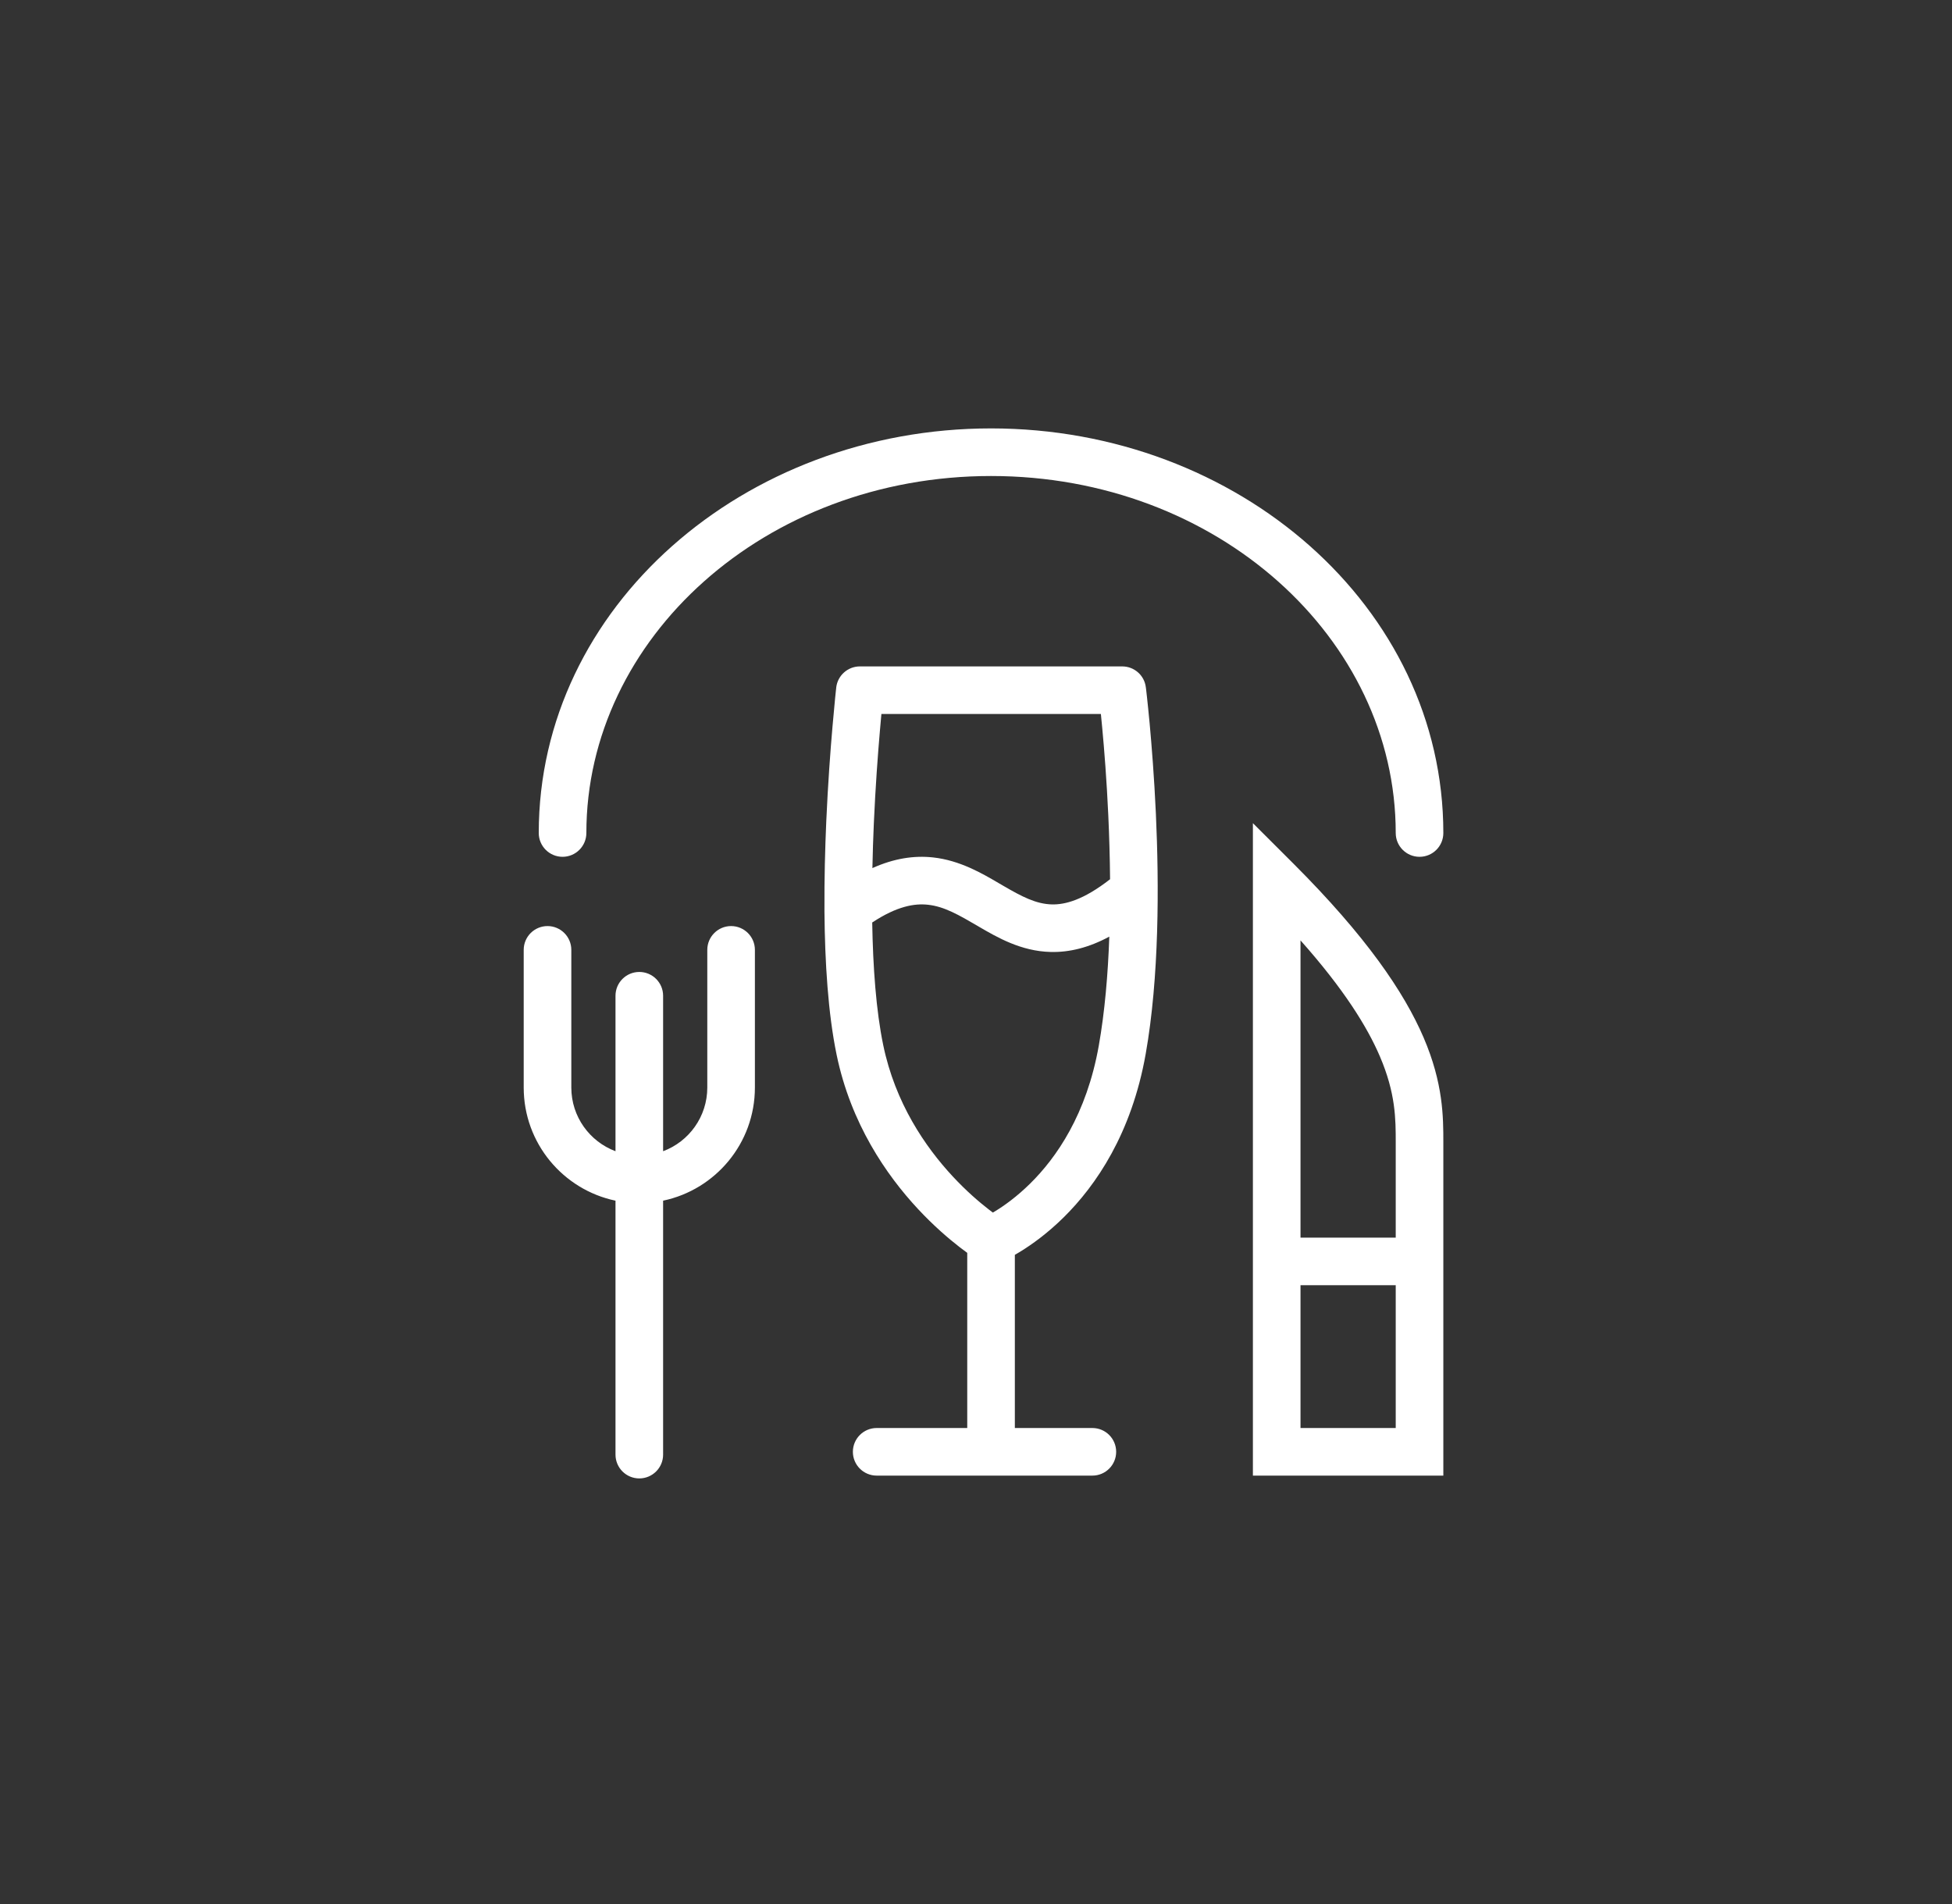 <svg width="41" height="40" viewBox="0 0 41 40" fill="none" xmlns="http://www.w3.org/2000/svg">
<rect x="0" y="0" width="41" height="40" fill="#333333" stroke="none"/>
<path fill-rule="evenodd" clip-rule="evenodd" d="M20.816 10C25.568 10 29.316 13.412 29.316 17.5C29.316 17.776 29.54 18 29.816 18C30.093 18 30.316 17.776 30.316 17.5C30.316 12.752 26.006 9 20.816 9C15.627 9 11.316 12.752 11.316 17.5C11.316 17.776 11.54 18 11.816 18C12.092 18 12.316 17.776 12.316 17.5C12.316 13.412 16.065 10 20.816 10ZM17.564 14.444C17.593 14.191 17.807 14 18.061 14H23.571C23.824 14 24.037 14.188 24.067 14.438L24.068 14.443L24.069 14.453L24.074 14.492C24.078 14.527 24.084 14.577 24.091 14.643C24.105 14.773 24.125 14.961 24.147 15.197C24.19 15.668 24.243 16.329 24.278 17.088C24.347 18.598 24.349 20.532 24.064 22.143C23.768 23.811 23.024 24.902 22.338 25.578C21.997 25.914 21.673 26.145 21.431 26.294C21.39 26.319 21.352 26.342 21.316 26.362V30H22.944C23.221 30 23.444 30.224 23.444 30.5C23.444 30.776 23.221 31 22.944 31H18.414C18.138 31 17.914 30.776 17.914 30.5C17.914 30.224 18.138 30 18.414 30H20.316V26.32C20.269 26.286 20.216 26.246 20.157 26.201C19.925 26.021 19.611 25.753 19.279 25.396C18.617 24.684 17.871 23.605 17.572 22.157C17.393 21.291 17.326 20.217 17.317 19.155C17.316 19.137 17.316 19.118 17.317 19.1C17.313 18.464 17.33 17.833 17.355 17.256C17.39 16.469 17.442 15.768 17.486 15.263C17.508 15.01 17.527 14.806 17.541 14.665C17.548 14.595 17.554 14.54 17.558 14.502L17.563 14.46L17.564 14.448L17.564 14.444ZM18.551 21.954C18.401 21.229 18.336 20.318 18.32 19.38C18.845 19.033 19.213 18.977 19.491 19.007C19.837 19.045 20.136 19.22 20.553 19.463L20.559 19.467C20.945 19.692 21.446 19.984 22.067 19.999C22.462 20.009 22.868 19.909 23.3 19.677C23.272 20.468 23.205 21.257 23.079 21.968C22.823 23.411 22.19 24.32 21.636 24.866C21.357 25.141 21.096 25.327 20.908 25.442C20.889 25.453 20.871 25.464 20.854 25.474C20.828 25.455 20.799 25.433 20.77 25.41C20.572 25.257 20.3 25.025 20.012 24.715C19.434 24.093 18.803 23.173 18.551 21.954ZM23.279 17.134C23.298 17.556 23.312 18.008 23.316 18.471C22.757 18.908 22.371 19.007 22.092 19C21.762 18.991 21.469 18.84 21.063 18.603L20.994 18.563C20.631 18.349 20.163 18.075 19.599 18.013C19.196 17.969 18.776 18.034 18.324 18.237C18.33 17.918 18.341 17.604 18.354 17.3C18.388 16.531 18.439 15.843 18.482 15.348C18.493 15.218 18.504 15.101 18.513 15H23.123C23.132 15.085 23.141 15.182 23.151 15.289C23.194 15.748 23.245 16.393 23.279 17.134ZM12 19.955C12 19.679 11.776 19.455 11.5 19.455C11.224 19.455 11 19.679 11 19.955V22.847C11 24.017 11.827 24.993 12.928 25.224V30.559C12.928 30.835 13.152 31.059 13.428 31.059C13.704 31.059 13.928 30.835 13.928 30.559V25.224C15.029 24.993 15.856 24.017 15.856 22.847V19.955C15.856 19.679 15.632 19.455 15.356 19.455C15.08 19.455 14.856 19.679 14.856 19.955V22.847C14.856 23.46 14.47 23.983 13.928 24.185V20.919C13.928 20.643 13.704 20.419 13.428 20.419C13.152 20.419 12.928 20.643 12.928 20.919V24.185C12.386 23.982 12 23.46 12 22.847V19.955ZM26.316 17.293V31H30.316V24C30.316 23.471 30.316 22.763 29.901 21.796C29.492 20.844 28.696 19.672 27.17 18.146L26.316 17.293ZM28.982 22.19C29.316 22.968 29.316 23.51 29.316 24V26H27.316V19.756C28.225 20.778 28.715 21.568 28.982 22.19ZM27.316 27V30H29.316V27H27.316Z" fill="white"/>
</svg>
